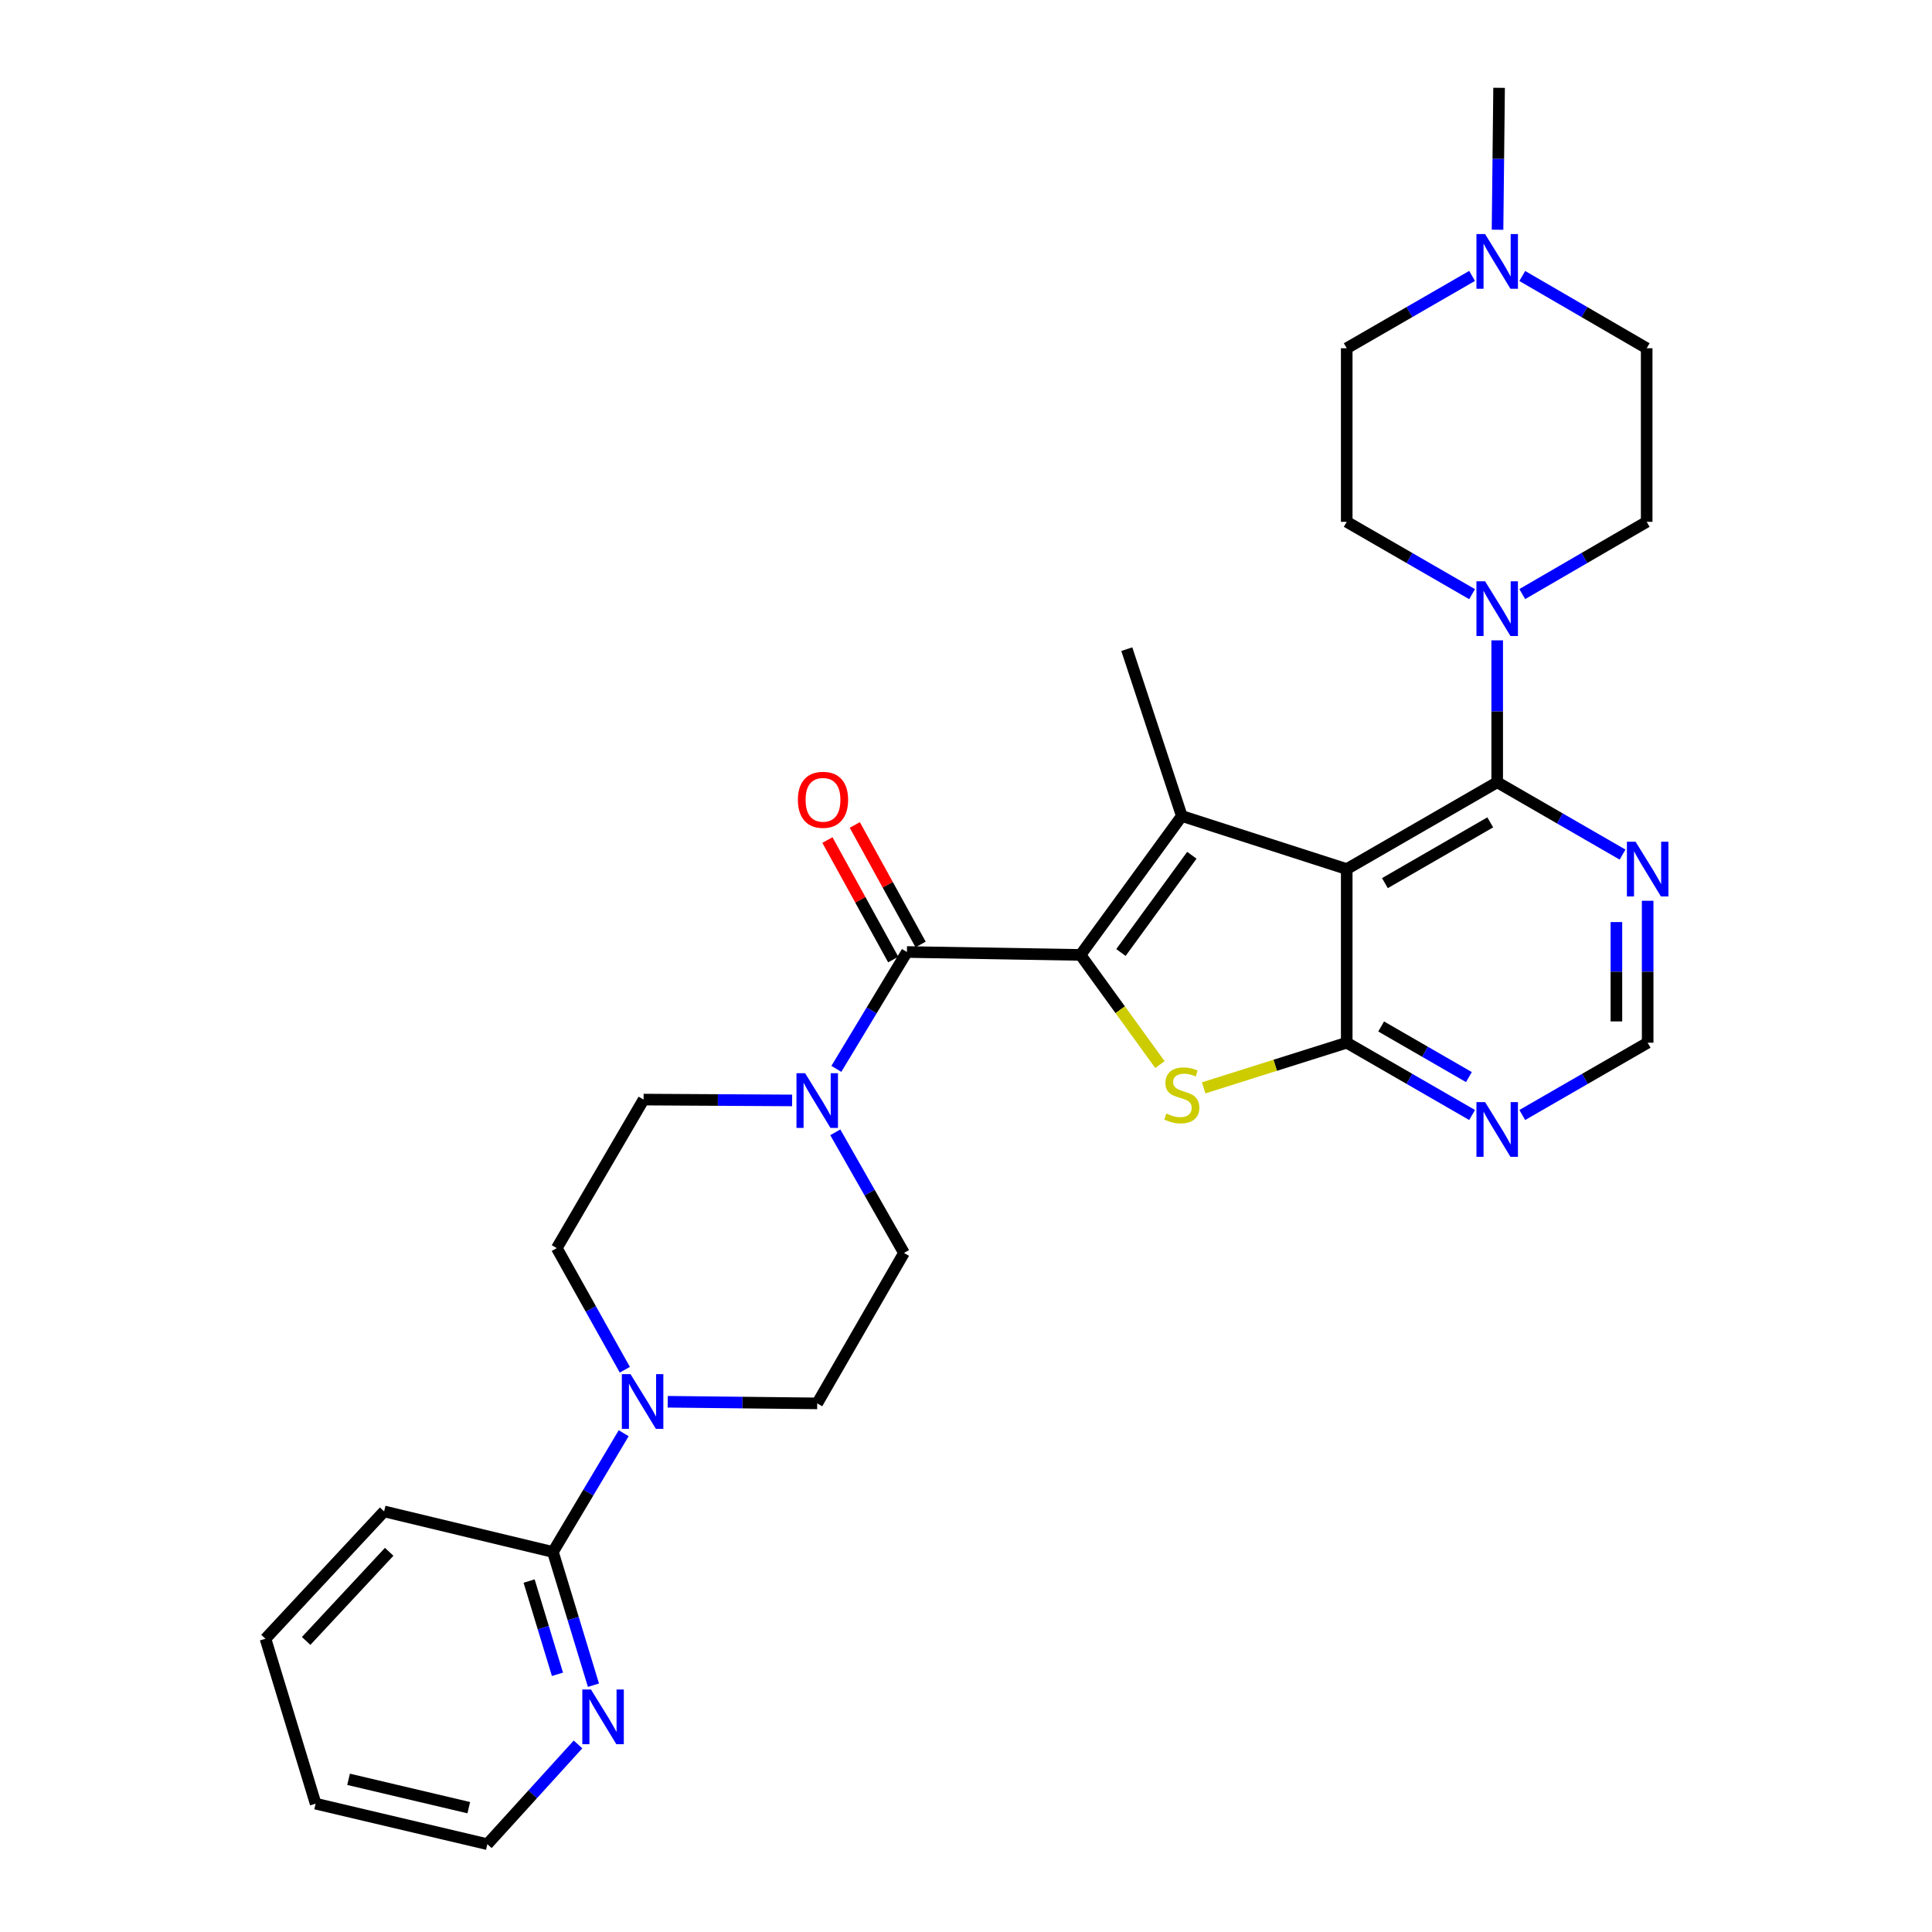 <?xml version='1.0' encoding='iso-8859-1'?>
<svg version='1.1' baseProfile='full'
              xmlns='http://www.w3.org/2000/svg'
                      xmlns:rdkit='http://www.rdkit.org/xml'
                      xmlns:xlink='http://www.w3.org/1999/xlink'
                  xml:space='preserve'
width='1000px' height='1000px' viewBox='0 0 1000 1000'>
<!-- END OF HEADER -->
<rect style='opacity:1.0;fill:#FFFFFF;stroke:none' width='1000' height='1000' x='0' y='0'> </rect>
<path class='bond-1' d='M 559.264,494.265 L 611.696,422.362' style='fill:none;fill-rule:evenodd;stroke:#000000;stroke-width:6px;stroke-linecap:butt;stroke-linejoin:miter;stroke-opacity:1' />
<path class='bond-1' d='M 580.202,493.013 L 616.905,442.681' style='fill:none;fill-rule:evenodd;stroke:#000000;stroke-width:6px;stroke-linecap:butt;stroke-linejoin:miter;stroke-opacity:1' />
<path class='bond-3' d='M 559.264,494.265 L 579.823,522.645' style='fill:none;fill-rule:evenodd;stroke:#000000;stroke-width:6px;stroke-linecap:butt;stroke-linejoin:miter;stroke-opacity:1' />
<path class='bond-3' d='M 579.823,522.645 L 600.382,551.026' style='fill:none;fill-rule:evenodd;stroke:#CCCC00;stroke-width:6px;stroke-linecap:butt;stroke-linejoin:miter;stroke-opacity:1' />
<path class='bond-4' d='M 559.264,494.265 L 469.419,492.755' style='fill:none;fill-rule:evenodd;stroke:#000000;stroke-width:6px;stroke-linecap:butt;stroke-linejoin:miter;stroke-opacity:1' />
<path class='bond-0' d='M 697.064,449.833 L 611.696,422.362' style='fill:none;fill-rule:evenodd;stroke:#000000;stroke-width:6px;stroke-linecap:butt;stroke-linejoin:miter;stroke-opacity:1' />
<path class='bond-5' d='M 697.064,449.833 L 774.945,404.897' style='fill:none;fill-rule:evenodd;stroke:#000000;stroke-width:6px;stroke-linecap:butt;stroke-linejoin:miter;stroke-opacity:1' />
<path class='bond-5' d='M 716.833,457.107 L 771.349,425.652' style='fill:none;fill-rule:evenodd;stroke:#000000;stroke-width:6px;stroke-linecap:butt;stroke-linejoin:miter;stroke-opacity:1' />
<path class='bond-30' d='M 697.064,449.833 L 697.064,539.704' style='fill:none;fill-rule:evenodd;stroke:#000000;stroke-width:6px;stroke-linecap:butt;stroke-linejoin:miter;stroke-opacity:1' />
<path class='bond-24' d='M 611.696,422.362 L 583.228,336.005' style='fill:none;fill-rule:evenodd;stroke:#000000;stroke-width:6px;stroke-linecap:butt;stroke-linejoin:miter;stroke-opacity:1' />
<path class='bond-2' d='M 697.064,539.704 L 660.039,551.388' style='fill:none;fill-rule:evenodd;stroke:#000000;stroke-width:6px;stroke-linecap:butt;stroke-linejoin:miter;stroke-opacity:1' />
<path class='bond-2' d='M 660.039,551.388 L 623.014,563.073' style='fill:none;fill-rule:evenodd;stroke:#CCCC00;stroke-width:6px;stroke-linecap:butt;stroke-linejoin:miter;stroke-opacity:1' />
<path class='bond-9' d='M 697.064,539.704 L 729.511,558.414' style='fill:none;fill-rule:evenodd;stroke:#000000;stroke-width:6px;stroke-linecap:butt;stroke-linejoin:miter;stroke-opacity:1' />
<path class='bond-9' d='M 729.511,558.414 L 761.957,577.124' style='fill:none;fill-rule:evenodd;stroke:#0000FF;stroke-width:6px;stroke-linecap:butt;stroke-linejoin:miter;stroke-opacity:1' />
<path class='bond-9' d='M 714.881,531.301 L 737.594,544.397' style='fill:none;fill-rule:evenodd;stroke:#000000;stroke-width:6px;stroke-linecap:butt;stroke-linejoin:miter;stroke-opacity:1' />
<path class='bond-9' d='M 737.594,544.397 L 760.306,557.494' style='fill:none;fill-rule:evenodd;stroke:#0000FF;stroke-width:6px;stroke-linecap:butt;stroke-linejoin:miter;stroke-opacity:1' />
<path class='bond-6' d='M 469.419,492.755 L 451.157,523.002' style='fill:none;fill-rule:evenodd;stroke:#000000;stroke-width:6px;stroke-linecap:butt;stroke-linejoin:miter;stroke-opacity:1' />
<path class='bond-6' d='M 451.157,523.002 L 432.895,553.25' style='fill:none;fill-rule:evenodd;stroke:#0000FF;stroke-width:6px;stroke-linecap:butt;stroke-linejoin:miter;stroke-opacity:1' />
<path class='bond-15' d='M 476.505,488.852 L 459.472,457.927' style='fill:none;fill-rule:evenodd;stroke:#000000;stroke-width:6px;stroke-linecap:butt;stroke-linejoin:miter;stroke-opacity:1' />
<path class='bond-15' d='M 459.472,457.927 L 442.44,427.002' style='fill:none;fill-rule:evenodd;stroke:#FF0000;stroke-width:6px;stroke-linecap:butt;stroke-linejoin:miter;stroke-opacity:1' />
<path class='bond-15' d='M 462.332,496.658 L 445.3,465.733' style='fill:none;fill-rule:evenodd;stroke:#000000;stroke-width:6px;stroke-linecap:butt;stroke-linejoin:miter;stroke-opacity:1' />
<path class='bond-15' d='M 445.3,465.733 L 428.267,434.808' style='fill:none;fill-rule:evenodd;stroke:#FF0000;stroke-width:6px;stroke-linecap:butt;stroke-linejoin:miter;stroke-opacity:1' />
<path class='bond-7' d='M 774.945,404.897 L 774.945,368.169' style='fill:none;fill-rule:evenodd;stroke:#000000;stroke-width:6px;stroke-linecap:butt;stroke-linejoin:miter;stroke-opacity:1' />
<path class='bond-7' d='M 774.945,368.169 L 774.945,331.44' style='fill:none;fill-rule:evenodd;stroke:#0000FF;stroke-width:6px;stroke-linecap:butt;stroke-linejoin:miter;stroke-opacity:1' />
<path class='bond-10' d='M 774.945,404.897 L 807.391,423.618' style='fill:none;fill-rule:evenodd;stroke:#000000;stroke-width:6px;stroke-linecap:butt;stroke-linejoin:miter;stroke-opacity:1' />
<path class='bond-10' d='M 807.391,423.618 L 839.838,442.339' style='fill:none;fill-rule:evenodd;stroke:#0000FF;stroke-width:6px;stroke-linecap:butt;stroke-linejoin:miter;stroke-opacity:1' />
<path class='bond-16' d='M 410.004,569.582 L 371.561,569.362' style='fill:none;fill-rule:evenodd;stroke:#0000FF;stroke-width:6px;stroke-linecap:butt;stroke-linejoin:miter;stroke-opacity:1' />
<path class='bond-16' d='M 371.561,569.362 L 333.119,569.143' style='fill:none;fill-rule:evenodd;stroke:#000000;stroke-width:6px;stroke-linecap:butt;stroke-linejoin:miter;stroke-opacity:1' />
<path class='bond-17' d='M 432.345,586.085 L 450.123,617.305' style='fill:none;fill-rule:evenodd;stroke:#0000FF;stroke-width:6px;stroke-linecap:butt;stroke-linejoin:miter;stroke-opacity:1' />
<path class='bond-17' d='M 450.123,617.305 L 467.9,648.525' style='fill:none;fill-rule:evenodd;stroke:#000000;stroke-width:6px;stroke-linecap:butt;stroke-linejoin:miter;stroke-opacity:1' />
<path class='bond-20' d='M 787.922,307.498 L 820.122,288.798' style='fill:none;fill-rule:evenodd;stroke:#0000FF;stroke-width:6px;stroke-linecap:butt;stroke-linejoin:miter;stroke-opacity:1' />
<path class='bond-20' d='M 820.122,288.798 L 852.322,270.098' style='fill:none;fill-rule:evenodd;stroke:#000000;stroke-width:6px;stroke-linecap:butt;stroke-linejoin:miter;stroke-opacity:1' />
<path class='bond-21' d='M 761.957,307.54 L 729.511,288.819' style='fill:none;fill-rule:evenodd;stroke:#0000FF;stroke-width:6px;stroke-linecap:butt;stroke-linejoin:miter;stroke-opacity:1' />
<path class='bond-21' d='M 729.511,288.819 L 697.064,270.098' style='fill:none;fill-rule:evenodd;stroke:#000000;stroke-width:6px;stroke-linecap:butt;stroke-linejoin:miter;stroke-opacity:1' />
<path class='bond-8' d='M 345.606,725.548 L 384.298,725.968' style='fill:none;fill-rule:evenodd;stroke:#0000FF;stroke-width:6px;stroke-linecap:butt;stroke-linejoin:miter;stroke-opacity:1' />
<path class='bond-8' d='M 384.298,725.968 L 422.991,726.387' style='fill:none;fill-rule:evenodd;stroke:#000000;stroke-width:6px;stroke-linecap:butt;stroke-linejoin:miter;stroke-opacity:1' />
<path class='bond-11' d='M 322.819,741.834 L 304.508,772.566' style='fill:none;fill-rule:evenodd;stroke:#0000FF;stroke-width:6px;stroke-linecap:butt;stroke-linejoin:miter;stroke-opacity:1' />
<path class='bond-11' d='M 304.508,772.566 L 286.196,803.297' style='fill:none;fill-rule:evenodd;stroke:#000000;stroke-width:6px;stroke-linecap:butt;stroke-linejoin:miter;stroke-opacity:1' />
<path class='bond-31' d='M 323.412,708.973 L 305.802,677.5' style='fill:none;fill-rule:evenodd;stroke:#0000FF;stroke-width:6px;stroke-linecap:butt;stroke-linejoin:miter;stroke-opacity:1' />
<path class='bond-31' d='M 305.802,677.5 L 288.192,646.026' style='fill:none;fill-rule:evenodd;stroke:#000000;stroke-width:6px;stroke-linecap:butt;stroke-linejoin:miter;stroke-opacity:1' />
<path class='bond-13' d='M 787.932,577.124 L 820.379,558.414' style='fill:none;fill-rule:evenodd;stroke:#0000FF;stroke-width:6px;stroke-linecap:butt;stroke-linejoin:miter;stroke-opacity:1' />
<path class='bond-13' d='M 820.379,558.414 L 852.825,539.704' style='fill:none;fill-rule:evenodd;stroke:#000000;stroke-width:6px;stroke-linecap:butt;stroke-linejoin:miter;stroke-opacity:1' />
<path class='bond-32' d='M 852.825,466.239 L 852.825,502.972' style='fill:none;fill-rule:evenodd;stroke:#0000FF;stroke-width:6px;stroke-linecap:butt;stroke-linejoin:miter;stroke-opacity:1' />
<path class='bond-32' d='M 852.825,502.972 L 852.825,539.704' style='fill:none;fill-rule:evenodd;stroke:#000000;stroke-width:6px;stroke-linecap:butt;stroke-linejoin:miter;stroke-opacity:1' />
<path class='bond-32' d='M 836.645,477.259 L 836.645,502.972' style='fill:none;fill-rule:evenodd;stroke:#0000FF;stroke-width:6px;stroke-linecap:butt;stroke-linejoin:miter;stroke-opacity:1' />
<path class='bond-32' d='M 836.645,502.972 L 836.645,528.685' style='fill:none;fill-rule:evenodd;stroke:#000000;stroke-width:6px;stroke-linecap:butt;stroke-linejoin:miter;stroke-opacity:1' />
<path class='bond-14' d='M 286.196,803.297 L 296.68,837.777' style='fill:none;fill-rule:evenodd;stroke:#000000;stroke-width:6px;stroke-linecap:butt;stroke-linejoin:miter;stroke-opacity:1' />
<path class='bond-14' d='M 296.68,837.777 L 307.164,872.257' style='fill:none;fill-rule:evenodd;stroke:#0000FF;stroke-width:6px;stroke-linecap:butt;stroke-linejoin:miter;stroke-opacity:1' />
<path class='bond-14' d='M 273.861,818.348 L 281.2,842.484' style='fill:none;fill-rule:evenodd;stroke:#000000;stroke-width:6px;stroke-linecap:butt;stroke-linejoin:miter;stroke-opacity:1' />
<path class='bond-14' d='M 281.2,842.484 L 288.539,866.62' style='fill:none;fill-rule:evenodd;stroke:#0000FF;stroke-width:6px;stroke-linecap:butt;stroke-linejoin:miter;stroke-opacity:1' />
<path class='bond-26' d='M 286.196,803.297 L 198.815,782.299' style='fill:none;fill-rule:evenodd;stroke:#000000;stroke-width:6px;stroke-linecap:butt;stroke-linejoin:miter;stroke-opacity:1' />
<path class='bond-12' d='M 761.957,142.811 L 729.511,161.532' style='fill:none;fill-rule:evenodd;stroke:#0000FF;stroke-width:6px;stroke-linecap:butt;stroke-linejoin:miter;stroke-opacity:1' />
<path class='bond-12' d='M 729.511,161.532 L 697.064,180.253' style='fill:none;fill-rule:evenodd;stroke:#000000;stroke-width:6px;stroke-linecap:butt;stroke-linejoin:miter;stroke-opacity:1' />
<path class='bond-25' d='M 775.124,118.911 L 775.524,82.183' style='fill:none;fill-rule:evenodd;stroke:#0000FF;stroke-width:6px;stroke-linecap:butt;stroke-linejoin:miter;stroke-opacity:1' />
<path class='bond-25' d='M 775.524,82.183 L 775.925,45.455' style='fill:none;fill-rule:evenodd;stroke:#000000;stroke-width:6px;stroke-linecap:butt;stroke-linejoin:miter;stroke-opacity:1' />
<path class='bond-33' d='M 787.922,142.854 L 820.122,161.553' style='fill:none;fill-rule:evenodd;stroke:#0000FF;stroke-width:6px;stroke-linecap:butt;stroke-linejoin:miter;stroke-opacity:1' />
<path class='bond-33' d='M 820.122,161.553 L 852.322,180.253' style='fill:none;fill-rule:evenodd;stroke:#000000;stroke-width:6px;stroke-linecap:butt;stroke-linejoin:miter;stroke-opacity:1' />
<path class='bond-27' d='M 299.181,902.913 L 275.718,928.729' style='fill:none;fill-rule:evenodd;stroke:#0000FF;stroke-width:6px;stroke-linecap:butt;stroke-linejoin:miter;stroke-opacity:1' />
<path class='bond-27' d='M 275.718,928.729 L 252.254,954.545' style='fill:none;fill-rule:evenodd;stroke:#000000;stroke-width:6px;stroke-linecap:butt;stroke-linejoin:miter;stroke-opacity:1' />
<path class='bond-19' d='M 333.119,569.143 L 288.192,646.026' style='fill:none;fill-rule:evenodd;stroke:#000000;stroke-width:6px;stroke-linecap:butt;stroke-linejoin:miter;stroke-opacity:1' />
<path class='bond-18' d='M 467.9,648.525 L 422.991,726.387' style='fill:none;fill-rule:evenodd;stroke:#000000;stroke-width:6px;stroke-linecap:butt;stroke-linejoin:miter;stroke-opacity:1' />
<path class='bond-23' d='M 852.322,270.098 L 852.322,180.253' style='fill:none;fill-rule:evenodd;stroke:#000000;stroke-width:6px;stroke-linecap:butt;stroke-linejoin:miter;stroke-opacity:1' />
<path class='bond-22' d='M 697.064,270.098 L 697.064,180.253' style='fill:none;fill-rule:evenodd;stroke:#000000;stroke-width:6px;stroke-linecap:butt;stroke-linejoin:miter;stroke-opacity:1' />
<path class='bond-28' d='M 198.815,782.299 L 137.411,848.206' style='fill:none;fill-rule:evenodd;stroke:#000000;stroke-width:6px;stroke-linecap:butt;stroke-linejoin:miter;stroke-opacity:1' />
<path class='bond-28' d='M 201.442,803.214 L 158.46,849.349' style='fill:none;fill-rule:evenodd;stroke:#000000;stroke-width:6px;stroke-linecap:butt;stroke-linejoin:miter;stroke-opacity:1' />
<path class='bond-34' d='M 252.254,954.545 L 163.371,933.574' style='fill:none;fill-rule:evenodd;stroke:#000000;stroke-width:6px;stroke-linecap:butt;stroke-linejoin:miter;stroke-opacity:1' />
<path class='bond-34' d='M 242.637,935.652 L 180.419,920.972' style='fill:none;fill-rule:evenodd;stroke:#000000;stroke-width:6px;stroke-linecap:butt;stroke-linejoin:miter;stroke-opacity:1' />
<path class='bond-29' d='M 137.411,848.206 L 163.371,933.574' style='fill:none;fill-rule:evenodd;stroke:#000000;stroke-width:6px;stroke-linecap:butt;stroke-linejoin:miter;stroke-opacity:1' />
<path  class='atom-4' d='M 603.696 576.364
Q 604.016 576.484, 605.336 577.044
Q 606.656 577.604, 608.096 577.964
Q 609.576 578.284, 611.016 578.284
Q 613.696 578.284, 615.256 577.004
Q 616.816 575.684, 616.816 573.404
Q 616.816 571.844, 616.016 570.884
Q 615.256 569.924, 614.056 569.404
Q 612.856 568.884, 610.856 568.284
Q 608.336 567.524, 606.816 566.804
Q 605.336 566.084, 604.256 564.564
Q 603.216 563.044, 603.216 560.484
Q 603.216 556.924, 605.616 554.724
Q 608.056 552.524, 612.856 552.524
Q 616.136 552.524, 619.856 554.084
L 618.936 557.164
Q 615.536 555.764, 612.976 555.764
Q 610.216 555.764, 608.696 556.924
Q 607.176 558.044, 607.216 560.004
Q 607.216 561.524, 607.976 562.444
Q 608.776 563.364, 609.896 563.884
Q 611.056 564.404, 612.976 565.004
Q 615.536 565.804, 617.056 566.604
Q 618.576 567.404, 619.656 569.044
Q 620.776 570.644, 620.776 573.404
Q 620.776 577.324, 618.136 579.444
Q 615.536 581.524, 611.176 581.524
Q 608.656 581.524, 606.736 580.964
Q 604.856 580.444, 602.616 579.524
L 603.696 576.364
' fill='#CCCC00'/>
<path  class='atom-7' d='M 416.731 555.496
L 426.011 570.496
Q 426.931 571.976, 428.411 574.656
Q 429.891 577.336, 429.971 577.496
L 429.971 555.496
L 433.731 555.496
L 433.731 583.816
L 429.851 583.816
L 419.891 567.416
Q 418.731 565.496, 417.491 563.296
Q 416.291 561.096, 415.931 560.416
L 415.931 583.816
L 412.251 583.816
L 412.251 555.496
L 416.731 555.496
' fill='#0000FF'/>
<path  class='atom-8' d='M 768.685 300.874
L 777.965 315.874
Q 778.885 317.354, 780.365 320.034
Q 781.845 322.714, 781.925 322.874
L 781.925 300.874
L 785.685 300.874
L 785.685 329.194
L 781.805 329.194
L 771.845 312.794
Q 770.685 310.874, 769.445 308.674
Q 768.245 306.474, 767.885 305.794
L 767.885 329.194
L 764.205 329.194
L 764.205 300.874
L 768.685 300.874
' fill='#0000FF'/>
<path  class='atom-9' d='M 326.347 711.248
L 335.627 726.248
Q 336.547 727.728, 338.027 730.408
Q 339.507 733.088, 339.587 733.248
L 339.587 711.248
L 343.347 711.248
L 343.347 739.568
L 339.467 739.568
L 329.507 723.168
Q 328.347 721.248, 327.107 719.048
Q 325.907 716.848, 325.547 716.168
L 325.547 739.568
L 321.867 739.568
L 321.867 711.248
L 326.347 711.248
' fill='#0000FF'/>
<path  class='atom-10' d='M 768.685 570.453
L 777.965 585.453
Q 778.885 586.933, 780.365 589.613
Q 781.845 592.293, 781.925 592.453
L 781.925 570.453
L 785.685 570.453
L 785.685 598.773
L 781.805 598.773
L 771.845 582.373
Q 770.685 580.453, 769.445 578.253
Q 768.245 576.053, 767.885 575.373
L 767.885 598.773
L 764.205 598.773
L 764.205 570.453
L 768.685 570.453
' fill='#0000FF'/>
<path  class='atom-11' d='M 846.565 435.673
L 855.845 450.673
Q 856.765 452.153, 858.245 454.833
Q 859.725 457.513, 859.805 457.673
L 859.805 435.673
L 863.565 435.673
L 863.565 463.993
L 859.685 463.993
L 849.725 447.593
Q 848.565 445.673, 847.325 443.473
Q 846.125 441.273, 845.765 440.593
L 845.765 463.993
L 842.085 463.993
L 842.085 435.673
L 846.565 435.673
' fill='#0000FF'/>
<path  class='atom-13' d='M 768.685 121.157
L 777.965 136.157
Q 778.885 137.637, 780.365 140.317
Q 781.845 142.997, 781.925 143.157
L 781.925 121.157
L 785.685 121.157
L 785.685 149.477
L 781.805 149.477
L 771.845 133.077
Q 770.685 131.157, 769.445 128.957
Q 768.245 126.757, 767.885 126.077
L 767.885 149.477
L 764.205 149.477
L 764.205 121.157
L 768.685 121.157
' fill='#0000FF'/>
<path  class='atom-15' d='M 305.888 874.487
L 315.168 889.487
Q 316.088 890.967, 317.568 893.647
Q 319.048 896.327, 319.128 896.487
L 319.128 874.487
L 322.888 874.487
L 322.888 902.807
L 319.008 902.807
L 309.048 886.407
Q 307.888 884.487, 306.648 882.287
Q 305.448 880.087, 305.088 879.407
L 305.088 902.807
L 301.408 902.807
L 301.408 874.487
L 305.888 874.487
' fill='#0000FF'/>
<path  class='atom-16' d='M 412.984 413.975
Q 412.984 407.175, 416.344 403.375
Q 419.704 399.575, 425.984 399.575
Q 432.264 399.575, 435.624 403.375
Q 438.984 407.175, 438.984 413.975
Q 438.984 420.855, 435.584 424.775
Q 432.184 428.655, 425.984 428.655
Q 419.744 428.655, 416.344 424.775
Q 412.984 420.895, 412.984 413.975
M 425.984 425.455
Q 430.304 425.455, 432.624 422.575
Q 434.984 419.655, 434.984 413.975
Q 434.984 408.415, 432.624 405.615
Q 430.304 402.775, 425.984 402.775
Q 421.664 402.775, 419.304 405.575
Q 416.984 408.375, 416.984 413.975
Q 416.984 419.695, 419.304 422.575
Q 421.664 425.455, 425.984 425.455
' fill='#FF0000'/>
</svg>
